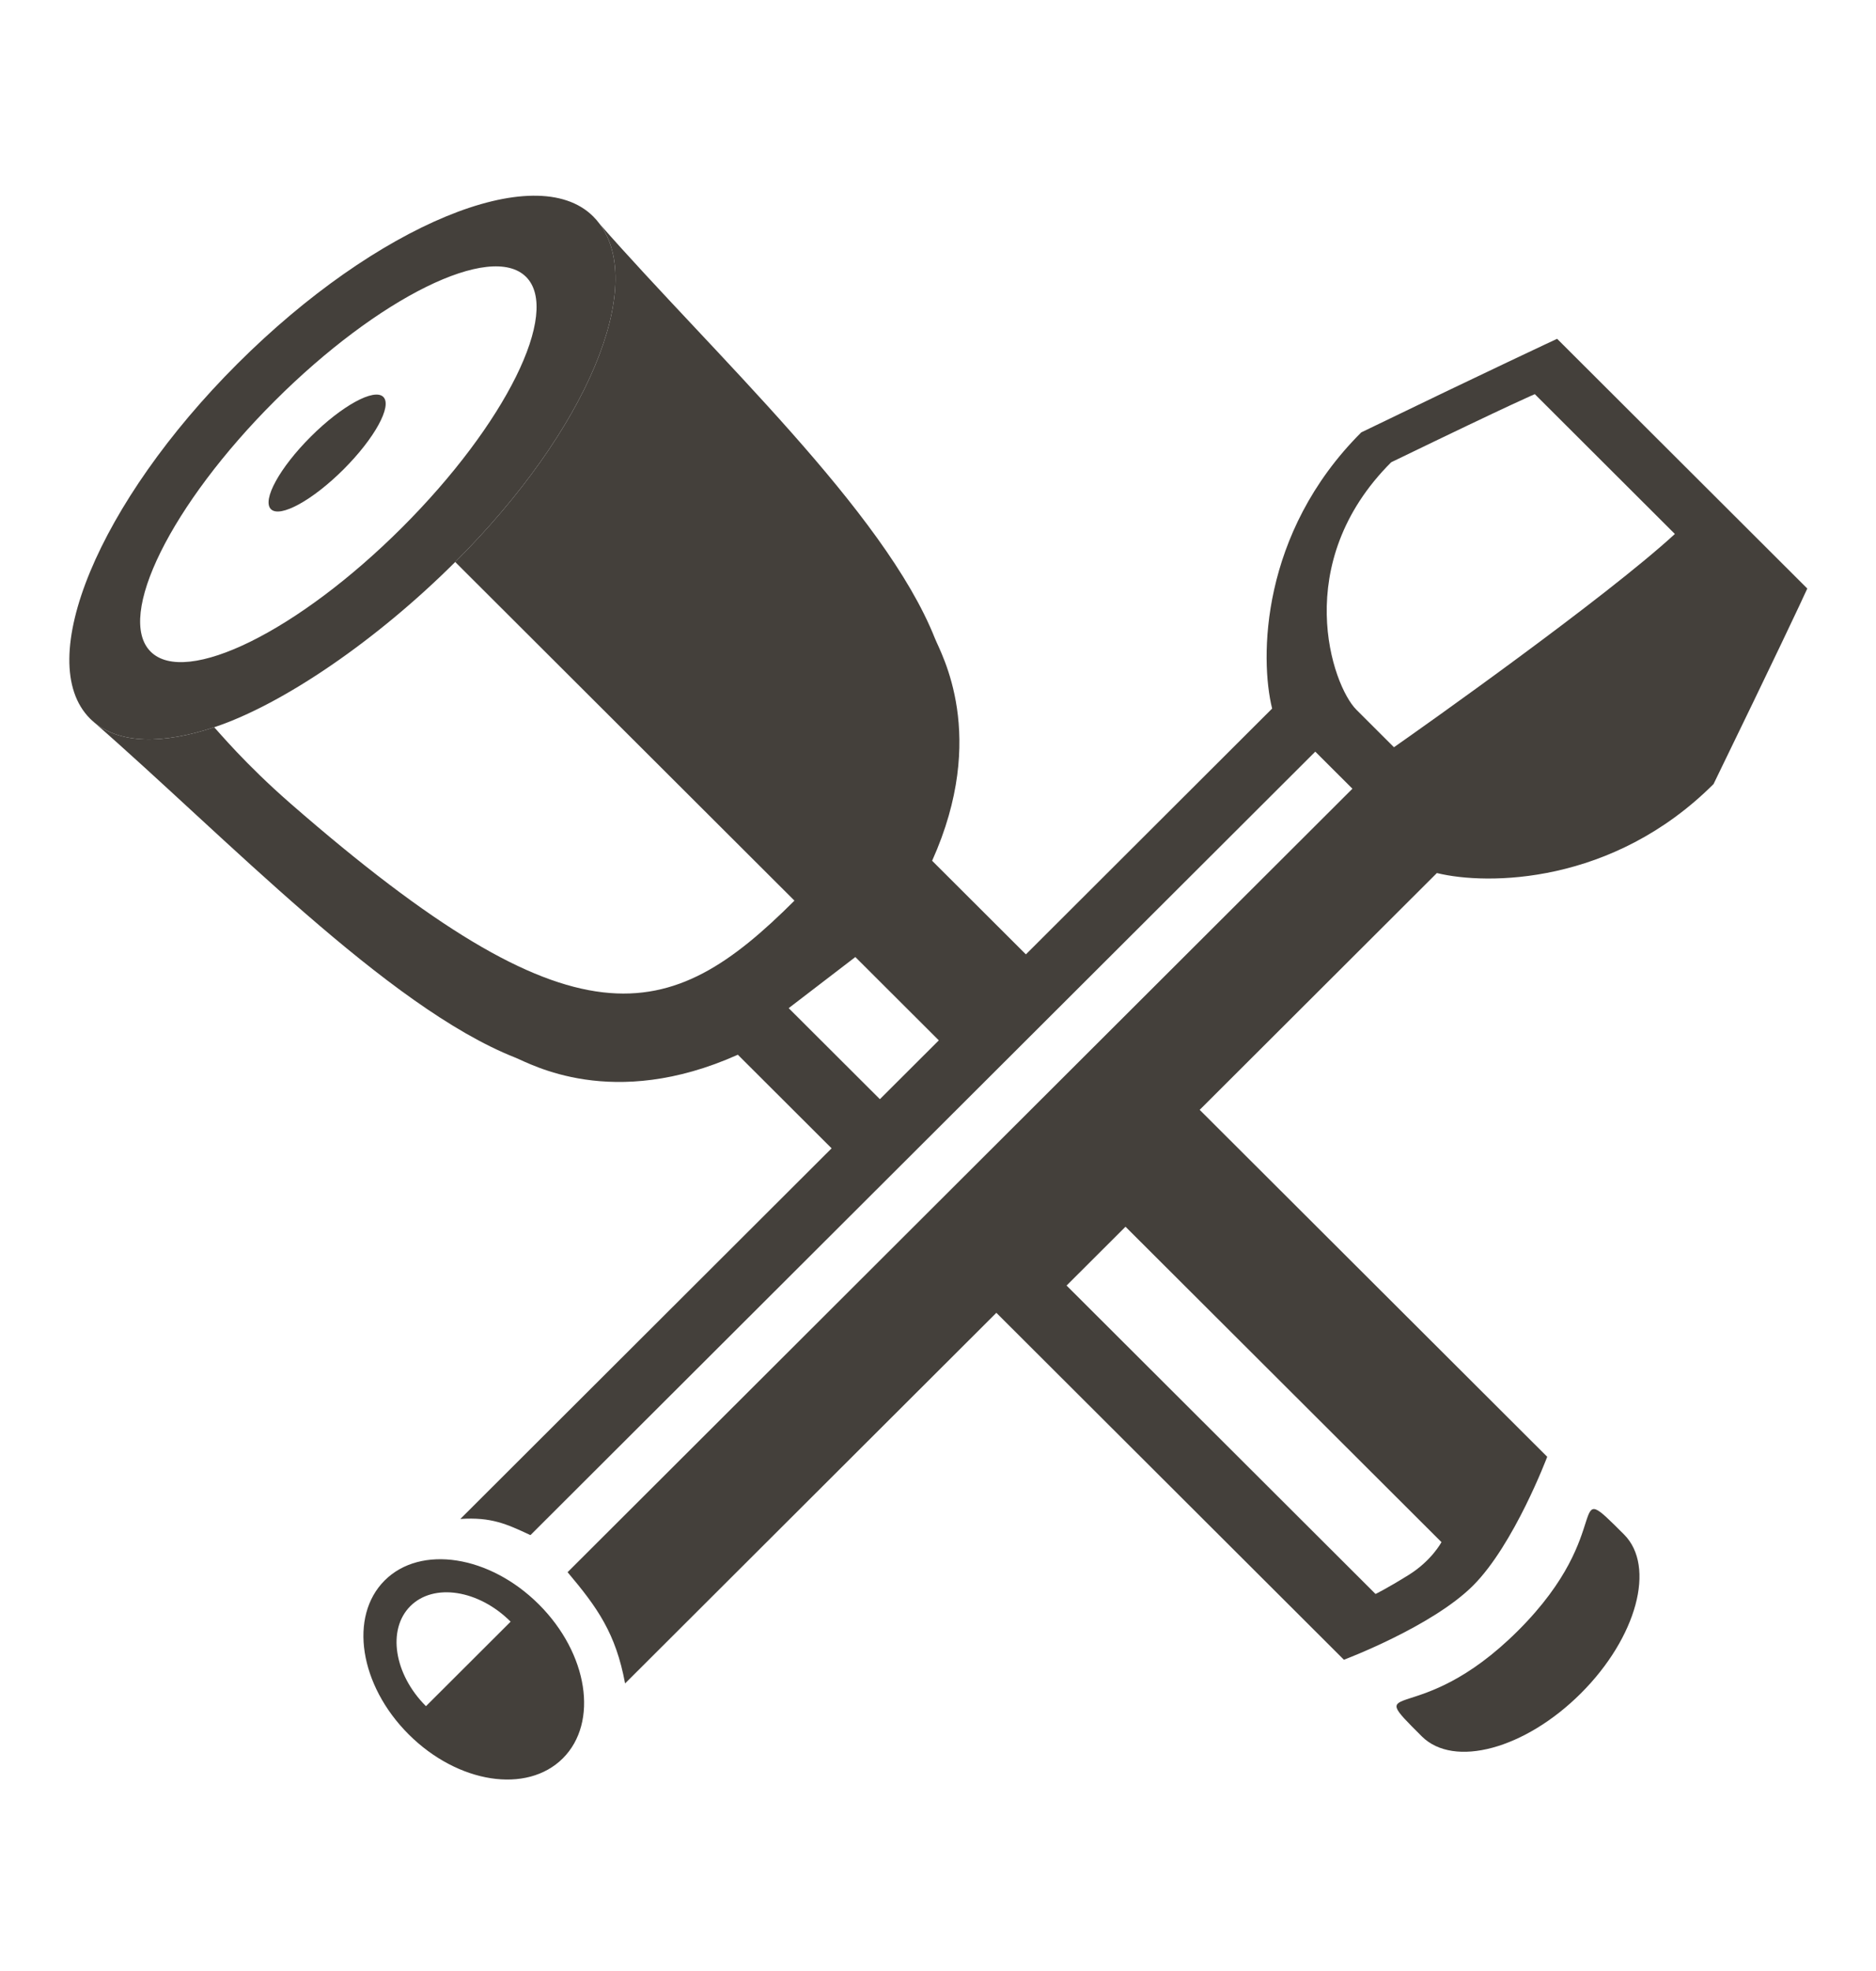 <?xml version="1.0" encoding="UTF-8"?>
<svg xmlns="http://www.w3.org/2000/svg" width="239" height="251" viewBox="0 0 239 251" fill="none">
  <path fill-rule="evenodd" clip-rule="evenodd" d="M30.264 46.316C12.565 63.98 4.155 84.225 11.478 91.534C11.56 91.616 11.644 91.696 11.729 91.774L12.017 92.025C15.306 94.753 20.765 94.802 27.283 92.632C36.098 89.697 48.057 81.497 57.993 71.58C74.961 54.645 82.282 36.447 76.404 28.532C76.151 28.191 75.873 27.869 75.571 27.567C68.247 20.258 47.963 28.652 30.264 46.316ZM51.199 67.21C64.406 54.029 71.489 39.727 67.019 35.265C62.549 30.804 48.219 37.873 35.012 51.054C21.804 64.236 14.722 78.538 19.192 82.999C23.662 87.461 37.992 80.392 51.199 67.21Z" fill="#44403B"></path>
  <path fill-rule="evenodd" clip-rule="evenodd" d="M101.212 114.714C85.284 130.611 73.408 134.076 37.025 102.355C31.168 97.249 27.862 93.21 27.283 92.632C20.765 94.802 15.306 94.753 12.017 92.025C28.658 106.539 49.35 128.262 65.614 134.694C67.588 135.475 77.998 141.507 94 134.34L105.945 146.262L58.644 193.471C62.593 193.21 64.519 194.106 67.5 195.491L67.579 195.528L167.565 95.737L172.296 100.458L72.31 200.249C76.123 204.77 78.452 208.048 79.635 214.421L126.936 167.213L171.212 211.402C171.212 211.402 182.42 207.193 187.658 201.965C192.897 196.736 197.114 185.55 197.114 185.55L152.838 141.361L183.058 111.199C189.445 112.773 205.434 112.71 218.302 99.868C226.155 83.721 229.537 76.536 230.247 74.962L198.375 43.153C198.375 43.153 189.6 47.237 173.421 55.074C160.553 67.917 160.49 83.875 162.067 90.249L130.698 121.558L118.752 109.636C125.933 93.665 119.889 83.276 119.106 81.306C112.67 65.093 90.947 45.105 76.404 28.532C82.282 36.447 74.961 54.645 57.993 71.58L101.212 114.714ZM177.234 58.88C164.366 71.722 169.694 87.296 172.8 90.396L177.589 95.176C181.071 92.749 204.5 76.175 213.377 68.013L195.534 50.205C195.534 50.205 193.413 51.042 177.234 58.88ZM143.388 156.247L183.64 196.421C183.64 196.421 182.401 198.781 179.436 200.617C176.471 202.453 175.24 203.023 175.24 203.023L135.88 163.74L143.388 156.247ZM119.604 132.51L112.096 140.003L100.477 128.407L108.97 121.897L119.604 132.51Z" fill="#44403B"></path>
  <path d="M201.406 215.676C194.291 222.778 185.213 225.23 181.129 221.155C173.368 213.409 180.521 220.548 193.404 207.69C206.287 194.833 199.081 187.641 206.895 195.44C210.978 199.515 208.521 208.575 201.406 215.676Z" fill="#44403B"></path>
  <path fill-rule="evenodd" clip-rule="evenodd" d="M68.65 204.351C74.919 210.607 76.287 219.385 71.707 223.956C67.127 228.528 58.332 227.162 52.063 220.906C45.795 214.649 44.426 205.872 49.007 201.3C53.587 196.729 62.382 198.095 68.65 204.351ZM52.28 204.568C49.302 207.54 50.192 213.248 54.268 217.316L65.053 206.551C60.977 202.483 55.259 201.595 52.28 204.568Z" fill="#44403B"></path>
  <path d="M48.836 50.558C47.683 49.407 43.542 51.674 39.588 55.621C35.633 59.568 33.362 63.701 34.514 64.851C35.667 66.002 39.808 63.735 43.763 59.788C47.717 55.841 49.989 51.709 48.836 50.558Z" fill="#44403B"></path>
</svg>
